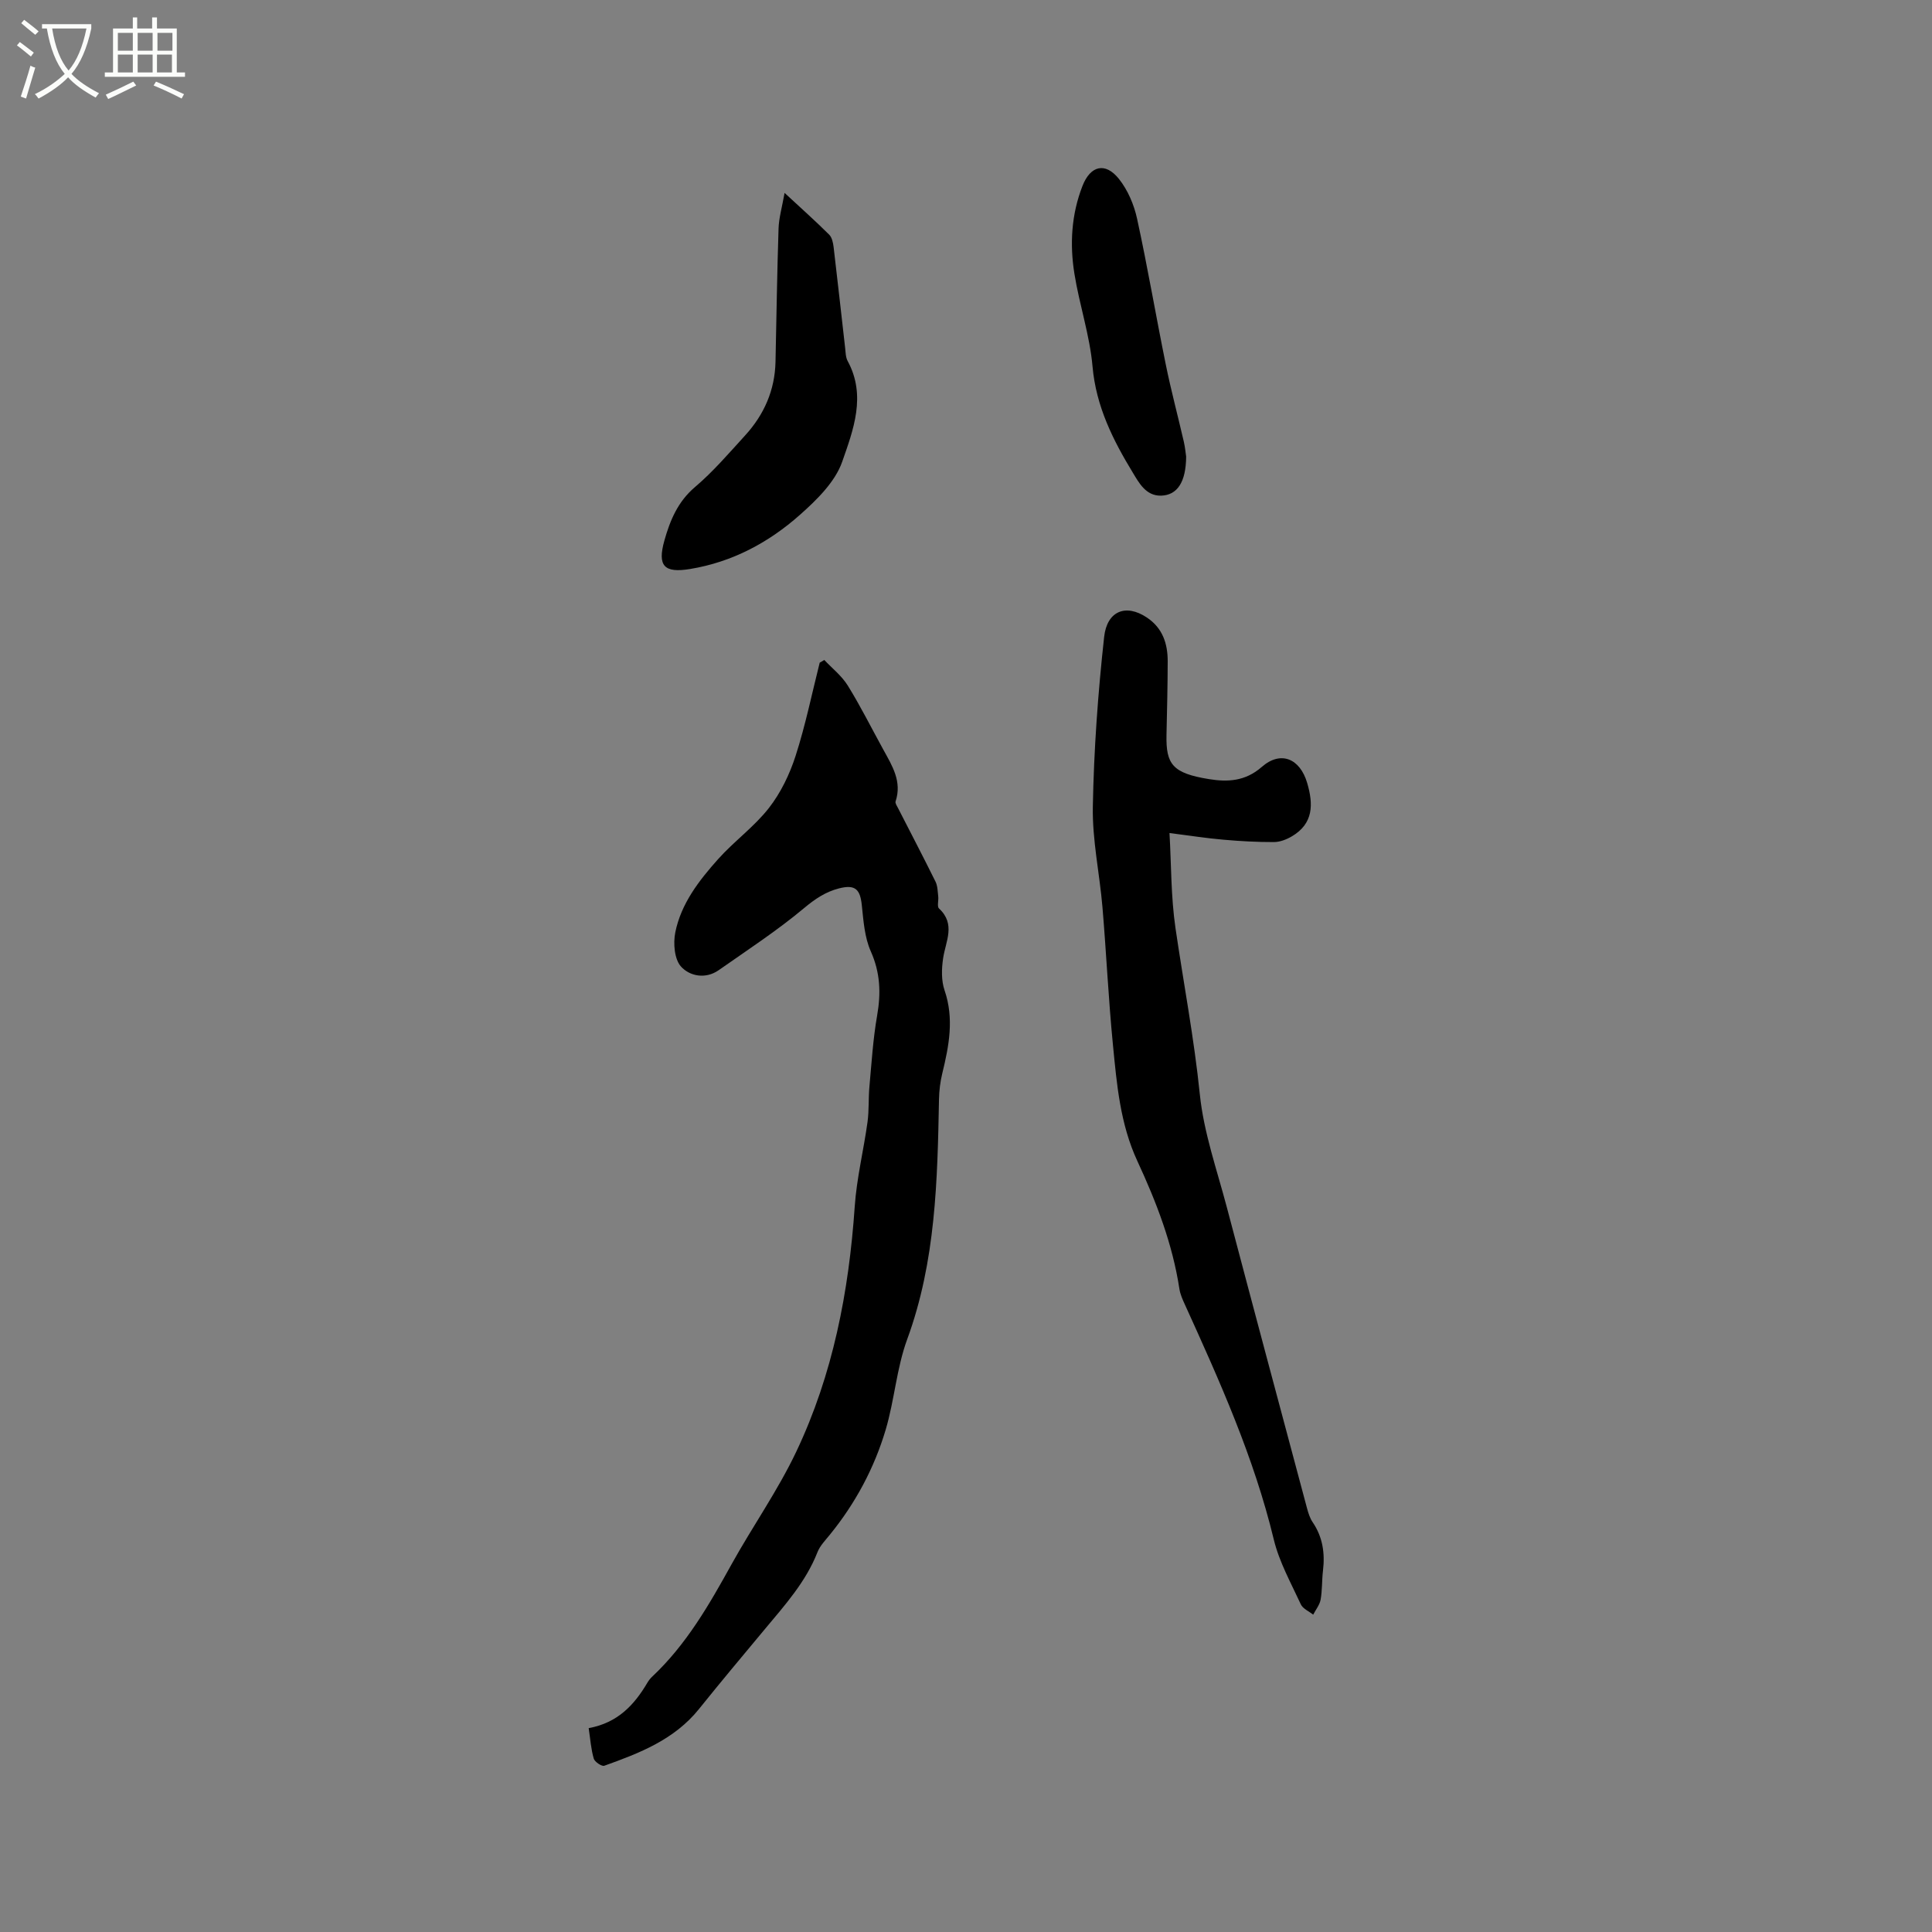 <svg enable-background="new 0 0 400 400" viewBox="0 0 400 400" xmlns="http://www.w3.org/2000/svg"><rect x="0" y="0" width="400" height="400" fill="#808080" stroke="none"/><path d="m6.4 11.7c-1-.8-1.9-1.6-2.9-2.3l.6-.7c.9.7 1.9 1.4 2.9 2.2zm-2.1 8.3c.7-2.1 1.4-4.2 2-6.4.2.1.6.3 1 .4-.7 2.3-1.3 4.4-1.9 6.4zm3-12.8c-1.1-.9-2.1-1.7-2.9-2.4l.6-.7c1 .8 2 1.5 3 2.4zm1.4-1.3v-.9h10.2v.9c-.9 4.2-2.3 7.3-4.1 9.4 1.3 1.4 3.2 2.7 5.7 4-.2.2-.4.5-.7.9-2.5-1.4-4.4-2.7-5.7-4.2-1.4 1.5-3.5 3-6.1 4.4 0 0 0 0-.1-.1-.3-.4-.5-.7-.7-.8 2.7-1.3 4.7-2.8 6.2-4.2-1.8-2.2-3-5.3-3.7-9.4zm9.2 0h-7.1c.6 3.8 1.7 6.7 3.4 8.7 1.7-2 2.9-4.8 3.7-8.7z" fill="#fbfcfa"/><path d="m31.6 3.6h.9v2.3h4.1v9.1h1.7v.9h-16.6v-.9h1.7v-9.1h4.1v-2.3h.9v2.3h3.1v-2.3zm-4 13.3.6.8c-1.9.9-3.8 1.9-5.8 2.8-.2-.3-.3-.6-.5-.9 2-.9 3.9-1.8 5.7-2.7zm-3.2-10.1v3.7h3.1v-3.7zm0 4.5v3.7h3.1v-3.7zm4.1-4.5v3.7h3.1v-3.7zm0 4.5v3.7h3.1v-3.7zm9.1 9.1c-2.1-1.1-4.1-2-5.8-2.7l.5-.8c2.2.9 4.1 1.8 5.8 2.6zm-1.9-13.6h-3.1v3.7h3.1zm-3.2 4.5v3.7h3.1v-3.7z" fill="#fbfcfa"/><path d="m170.66 136.64c1.65 1.75 3.63 3.3 4.87 5.31 2.66 4.3 4.92 8.84 7.36 13.27 1.83 3.33 3.9 6.59 2.53 10.71-.12.37.29.95.52 1.4 2.59 5.07 5.23 10.11 7.75 15.21.44.9.44 2.04.56 3.07.1.84-.28 2.07.16 2.48 3.52 3.26 1.37 6.78.85 10.33-.32 2.16-.39 4.59.3 6.61 2.01 5.87.92 11.49-.47 17.2-.42 1.72-.64 3.53-.68 5.31-.32 16.83-.66 33.6-6.59 49.76-2.19 5.97-2.63 12.57-4.45 18.71-2.37 7.97-6.28 15.25-11.56 21.74-.93 1.15-2.04 2.28-2.56 3.61-2.41 6.16-6.75 10.96-10.88 15.92-4.58 5.49-9.17 10.97-13.65 16.55-5.1 6.35-12.31 9.14-19.61 11.75-.52.18-1.98-.8-2.18-1.48-.57-1.96-.71-4.05-1.05-6.31 6.04-1.1 9.46-4.83 12.17-9.43.27-.45.6-.88.99-1.24 7.06-6.63 11.79-14.88 16.42-23.25 4.35-7.85 9.58-15.26 13.41-23.34 7.58-15.97 10.88-33.1 12.09-50.7.4-5.87 1.84-11.67 2.65-17.52.33-2.4.17-4.87.39-7.29.45-4.93.75-9.9 1.6-14.76.81-4.64.66-8.87-1.31-13.29-1.29-2.89-1.52-6.32-1.86-9.54-.34-3.33-1.37-4.34-4.68-3.51-2.78.7-4.99 2.18-7.27 4.09-5.57 4.66-11.7 8.66-17.66 12.84-2.76 1.94-6.04 1.25-7.83-.74-1.37-1.52-1.63-4.8-1.18-7.06 1.2-5.97 4.91-10.75 8.87-15.18 3.31-3.7 7.47-6.69 10.51-10.58 2.46-3.15 4.31-7 5.54-10.83 2.03-6.3 3.36-12.83 4.98-19.26.31-.2.63-.38.95-.56z"/><path d="m242.13 172.47c.38 6.54.29 13.19 1.24 19.68 1.68 11.47 3.86 22.84 5.04 34.41.81 7.92 3.55 15.65 5.6 23.42 5.48 20.77 11.04 41.52 16.59 62.27.27 1.01.6 2.07 1.18 2.92 2.08 3.07 2.56 6.41 2.13 10.01-.24 2-.14 4.04-.49 6.01-.2 1.09-1 2.07-1.54 3.11-.87-.7-2.14-1.23-2.56-2.14-2.03-4.41-4.48-8.78-5.6-13.44-4.1-17-11.21-32.8-18.39-48.6-.48-1.05-.98-2.15-1.15-3.28-1.42-9.31-4.78-18-8.7-26.45-3.57-7.7-4.26-15.9-5.06-24.09-.93-9.48-1.37-19.02-2.17-28.51-.59-6.94-2.12-13.88-1.99-20.79.21-11.72 1.06-23.47 2.34-35.13.58-5.32 4.44-6.97 8.86-4.01 3.26 2.18 4.3 5.4 4.3 9.05-.01 5.08-.14 10.16-.25 15.25-.13 6.09 1.26 7.93 8.81 9.15 3.79.61 7.47.49 10.91-2.52 3.95-3.46 7.92-1.72 9.4 3.29 1.31 4.43 1.33 8.44-3.19 11.09-1.09.64-2.45 1.17-3.68 1.17-3.49.01-6.99-.18-10.46-.49-3.44-.29-6.84-.83-11.17-1.38z"/><path d="m162.44 39.94c3.57 3.31 6.48 5.9 9.23 8.64.59.58.81 1.68.92 2.57.83 6.94 1.58 13.88 2.38 20.82.11.94.1 1.99.53 2.78 3.9 7.17 1.16 14.28-1.13 20.84-1.46 4.18-5.24 7.88-8.72 10.97-6.48 5.76-14.02 9.8-22.75 11.24-5.38.89-6.84-.59-5.34-5.91 1.18-4.17 2.77-8.03 6.34-11.06 3.77-3.2 7.04-7.03 10.39-10.7 3.91-4.29 6.14-9.34 6.27-15.22.2-9.19.33-18.39.63-27.57.07-2.22.72-4.43 1.25-7.4z"/><path d="m245.58 94.54c-.04 5.3-1.85 7.99-5.2 8.08-3.17.08-4.63-2.77-5.83-4.74-4.11-6.75-7.62-13.73-8.35-21.98-.57-6.48-2.73-12.8-3.76-19.26-.98-6.12-.62-12.25 1.67-18.13 1.64-4.22 4.72-5.02 7.56-1.46 1.83 2.3 3.12 5.33 3.75 8.23 2.18 10 3.89 20.1 5.93 30.13 1.09 5.38 2.52 10.7 3.75 16.05.28 1.23.39 2.5.48 3.08z"/></svg>